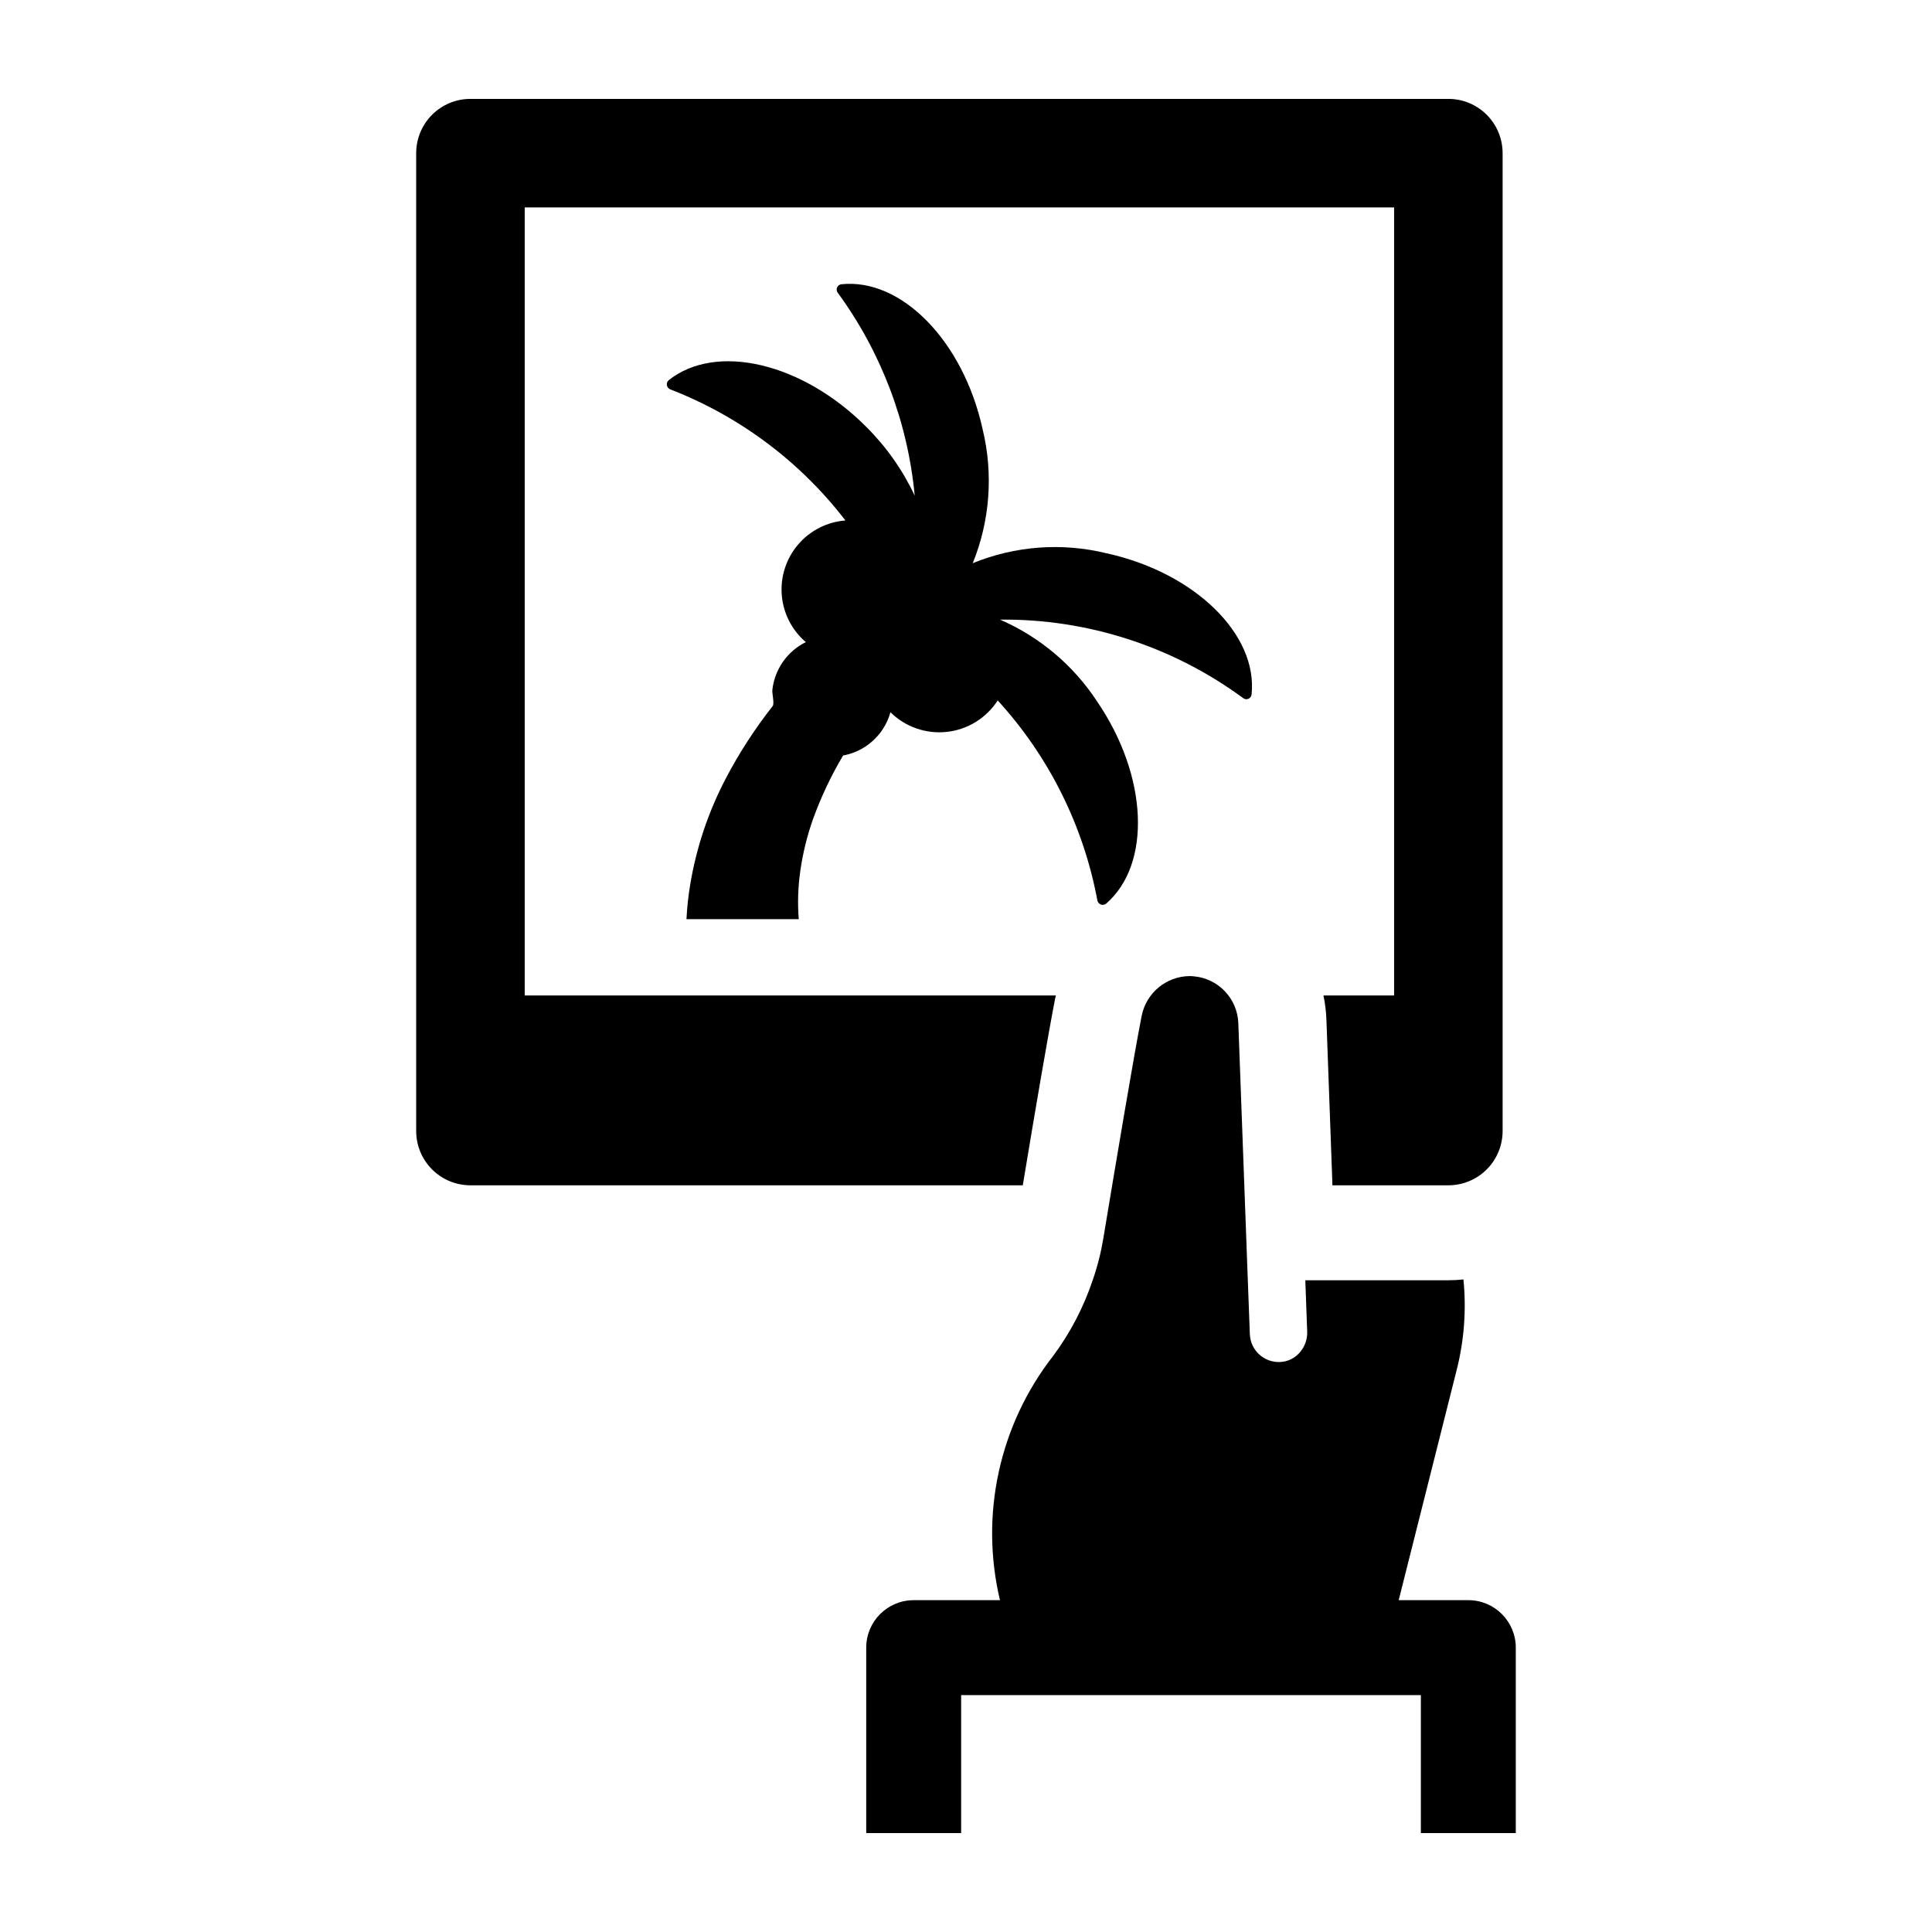 <?xml version="1.0" encoding="UTF-8"?>
<!-- Uploaded to: ICON Repo, www.svgrepo.com, Generator: ICON Repo Mixer Tools -->
<svg fill="#000000" width="800px" height="800px" version="1.1" viewBox="144 144 512 512" xmlns="http://www.w3.org/2000/svg">
 <g>
  <path d="m423.64 408.56c0.043-0.258 0.105-0.508 0.184-0.754h-140.77v-208.84h230.4v208.84h-18.723c0.445 2.152 0.711 4.34 0.789 6.539 0.18 5.391 0.828 22.676 1.473 40.504l0.109 3.269h30.727c3.816 0 7.473-1.512 10.168-4.211 2.695-2.695 4.211-6.352 4.211-10.164v-259.16c0-3.812-1.516-7.469-4.211-10.168-2.695-2.695-6.352-4.211-10.168-4.207h-259.16c-3.812-0.004-7.469 1.512-10.164 4.207-2.695 2.699-4.211 6.356-4.211 10.168v259.16c0 3.812 1.516 7.469 4.211 10.164 2.695 2.699 6.352 4.211 10.164 4.211h146.38c3.34-20.199 6.789-40.324 8.586-49.559z"/>
  <path d="m475.68 328.04c1.688-15.812-14.914-32.238-38.418-37.414v0.004c-11.805-2.894-24.223-1.977-35.473 2.621 4.562-11.258 5.481-23.664 2.625-35.469-5.176-23.539-21.598-40.109-37.414-38.453v-0.004c-0.504 0.047-0.941 0.359-1.152 0.82-0.207 0.461-0.152 1 0.145 1.41 11.535 15.762 18.59 34.352 20.414 53.801-3.199-6.824-7.582-13.027-12.938-18.332-17.035-17.035-39.75-22.176-52.219-12.293v0.004c-0.398 0.316-0.598 0.82-0.523 1.324 0.074 0.504 0.41 0.93 0.883 1.121 18.367 7.113 34.43 19.133 46.434 34.75-4.856 0.375-9.359 2.668-12.523 6.363-3.164 3.699-4.727 8.508-4.348 13.359 0.379 4.852 2.676 9.355 6.375 12.516-4.949 2.449-8.301 7.266-8.875 12.758-0.07 0.754 0.574 3.594 0.109 4.168v0.004c-4.789 6.086-9 12.605-12.582 19.477-4.523 8.707-7.652 18.066-9.27 27.746-0.516 3.066-0.852 6.164-1.008 9.273h29.758c-0.344-4.316-0.195-8.656 0.43-12.941 0.676-4.688 1.82-9.301 3.414-13.762 2.106-5.797 4.754-11.379 7.91-16.676 4.367-0.801 8.207-3.379 10.602-7.117 0.867-1.34 1.523-2.809 1.938-4.348 3.949 3.902 9.445 5.812 14.961 5.207s10.465-3.668 13.469-8.336c13.582 14.859 22.73 33.223 26.414 53.012 0.102 0.496 0.457 0.906 0.934 1.078 0.48 0.168 1.012 0.074 1.402-0.25 12.004-10.422 11.141-33.746-2.445-53.621h0.004c-6.281-9.559-15.211-17.078-25.699-21.637 23.168-0.23 45.785 7.07 64.441 20.809 0.398 0.309 0.938 0.375 1.398 0.172 0.465-0.203 0.781-0.641 0.828-1.145z"/>
  <path d="m533.12 568.06h-18.453l15.363-60.988c1.988-7.836 2.598-15.961 1.797-24.008-1.324 0.145-2.656 0.219-3.992 0.215h-37.914l0.504 13.766c0.031 2.051-0.727 4.031-2.121 5.535-1.328 1.465-3.199 2.32-5.176 2.371-4.195 0.133-7.719-3.137-7.906-7.332-0.145-3.559-0.324-8.555-0.539-14.34-0.863-23.395-2.227-59.801-2.516-68.141-0.242-6.5-5.273-11.809-11.75-12.398-0.395-0.035-0.789-0.07-1.148-0.07h-0.004c-6.152 0.062-11.43 4.398-12.688 10.422-2.156 10.926-6.828 38.922-10.172 59.012h0.004c-0.629 3.801-1.578 7.539-2.84 11.176-2.406 7.168-5.926 13.91-10.422 19.984-14.324 18.324-19.527 42.172-14.145 64.797h-22.863c-6.949 0-12.578 5.633-12.582 12.578v49.145h25.156v-36.566h121.83v36.566h25.156v-49.145c0-6.945-5.633-12.578-12.578-12.578z"/>
 </g>
</svg>